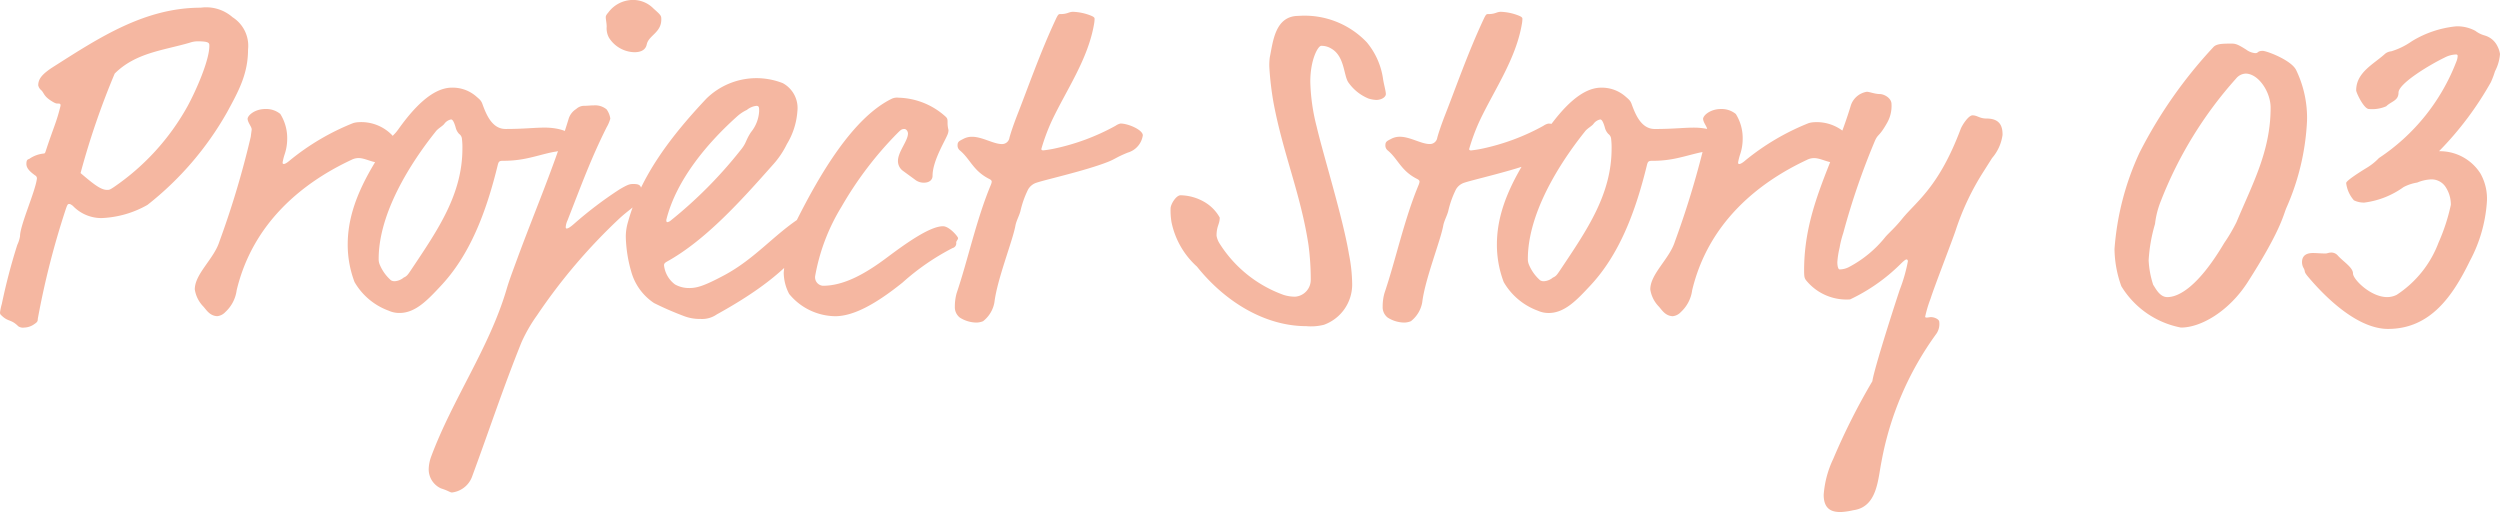 <svg xmlns="http://www.w3.org/2000/svg" width="219.72" height="45"><path d="M19.96 9.86c1-1.837 1.84-3.354 1.84-5.51a2.971 2.971 0 0 0-1.36-2.835 3.511 3.511 0 0 0-2.8-.839c-4.92 0-8.92 2.635-12.88 5.151-1.08.679-1.4 1.118-1.4 1.677a.8.8 0 0 0 .28.439c.24.24.2.519.92.958.32.2.4.2.52.2.24 0 .24.04.24.2-.36 1.477-.6 1.837-1.32 4.033-.04.12-.08.16-.16.16a2.69 2.69 0 0 0-1.28.479c-.16.04-.24.12-.24.439 0 .439.44.759.76 1a.293.293 0 0 1 .16.319c-.16 1.159-1.48 4.074-1.48 5.029a2.78 2.78 0 0 1-.24.759 52.374 52.374 0 0 0-1.36 5.194 4.807 4.807 0 0 0-.16.759.284.284 0 0 0 .12.24c.6.6.84.319 1.48.958a.727.727 0 0 0 .52.12 1.6 1.6 0 0 0 .92-.321c.24-.16.28-.24.28-.439a72.447 72.447 0 0 1 2.44-9.583c.16-.479.2-.519.32-.519s.2.08.32.16a3.464 3.464 0 0 0 2.52 1.078 8.855 8.855 0 0 0 4.04-1.158 27.632 27.632 0 0 0 7-8.148ZM18.4 4.03c0 1.278-1.16 3.913-1.92 5.311A20.835 20.835 0 0 1 10 16.448c-.36.24-.4.24-.6.24-.56 0-1.24-.559-2.32-1.477a68.52 68.52 0 0 1 3-8.744c1.84-1.837 4.28-2.036 6.6-2.715a2.115 2.115 0 0 1 .72-.12c1 .002 1 .161 1 .401Zm6.24 5.989a1.959 1.959 0 0 0-1.32-.439c-.92 0-1.56.559-1.56.878.04.359.36.679.36.918 0 .08-.04.28-.08.639a79.159 79.159 0 0 1-2.76 9.224c-.48 1.517-2.16 2.835-2.16 4.193a2.747 2.747 0 0 0 .76 1.517c.28.319.56.8 1.2.839a1.117 1.117 0 0 0 .72-.359 3.16 3.16 0 0 0 1-1.917c1.4-5.87 5.72-9.423 10.08-11.46a1.377 1.377 0 0 1 .64-.16c.56 0 1.2.4 1.8.4a1.754 1.754 0 0 0 1.4-1.757 1.041 1.041 0 0 0-.28-.679 3.775 3.775 0 0 0-2.92-1.118 2.011 2.011 0 0 0-.48.08 21.129 21.129 0 0 0-5.56 3.274c-.32.28-.48.319-.52.319-.12 0-.12-.04-.12-.16a5.782 5.782 0 0 1 .16-.639 4.229 4.229 0 0 0 .24-1.352 4.01 4.01 0 0 0-.6-2.238Zm17.76-.878c-.12-.319-.24-.4-.56-.679a3.155 3.155 0 0 0-2.12-.759c-1.76 0-3.44 1.877-4.72 3.673-.4.559-.4.359-.96 1.2-1.84 2.755-3.48 5.63-3.48 8.9a9.246 9.246 0 0 0 .6 3.314 5.742 5.742 0 0 0 3 2.516 2.277 2.277 0 0 0 .96.2c1.4 0 2.48-1.158 3.6-2.356 2.56-2.715 4-6.429 5.04-10.7.08-.28.16-.319.48-.319a9.609 9.609 0 0 0 1.56-.12c1.04-.16 2.2-.559 3-.679.28-.04.36-.08.44-.24.12-.2 1.12-.319 1.12-.839 0-.639-1.2-1.038-2.48-1.038-.92 0-1.84.12-3.44.12-1.16.005-1.68-1.193-2.04-2.191Zm-2.04 2.635a.584.584 0 0 1 .24.439 6.172 6.172 0 0 1 .04.839c0 4.033-2.16 7.147-4.48 10.621-.32.479-.4.6-.68.719a1.352 1.352 0 0 1-.76.319.6.6 0 0 1-.36-.08 3.717 3.717 0 0 1-.96-1.318 1.244 1.244 0 0 1-.12-.559c0-4.672 3.76-9.623 5-11.18.2-.28.6-.479.76-.679a.983.983 0 0 1 .6-.4c.16 0 .28.28.4.679a1.262 1.262 0 0 0 .32.603ZM53.32 9.62a1.573 1.573 0 0 0-1.12-.359c-.32 0-.52.04-.92.04a1.031 1.031 0 0 0-.64.28 1.552 1.552 0 0 0-.68.918c-1.28 4.193-3.04 8.265-4.52 12.3-.56 1.517-.72 1.957-.92 2.635-1.52 5.151-4.76 9.663-6.64 14.734a3.388 3.388 0 0 0-.2 1 1.834 1.834 0 0 0 1.08 1.757c.64.2.8.359.96.359a2.153 2.153 0 0 0 1.8-1.477c1.52-4.114 2.68-7.668 4.32-11.74a13.826 13.826 0 0 1 1.36-2.356 49.826 49.826 0 0 1 7.32-8.585c1.2-1.078 1.84-1.2 1.84-2.436 0-.479-.32-.519-.72-.519-.32 0-.52.08-1.2.479a34.22 34.22 0 0 0-4 3.035c-.32.28-.52.4-.64.4-.04 0-.08-.04-.08-.12a1.644 1.644 0 0 1 .16-.6c1.28-3.274 2.08-5.47 3.44-8.185a3.077 3.077 0 0 0 .32-.759 1.858 1.858 0 0 0-.32-.798Zm4.8-7.906c0-.319 0-.359-.68-.958a2.511 2.511 0 0 0-1.88-.759 2.7 2.7 0 0 0-2.08 1.078c-.2.24-.24.319-.24.439 0 .2.08.519.08.839a1.709 1.709 0 0 0 .2.958 2.721 2.721 0 0 0 2.24 1.278c.44 0 .96-.12 1.08-.679.16-.796 1.28-1.035 1.28-2.193ZM63 27.631c6.08-3.354 6.92-5.35 8.84-6.988a.655.655 0 0 0 .2-.559 4.331 4.331 0 0 0 .04-.519c0-.4-.56-.8-.8-.8a1.3 1.3 0 0 0-.8.28c-2.4 1.515-4.08 3.675-6.84 5.152-1.8.958-2.4 1.118-3.08 1.118a2.5 2.5 0 0 1-1.24-.319 2.432 2.432 0 0 1-.96-1.677c0-.12.04-.2.24-.319 3.4-1.877 6.52-5.35 9.28-8.465a7.782 7.782 0 0 0 1.28-1.875 6.4 6.4 0 0 0 .92-2.875 2.487 2.487 0 0 0-1.28-2.476 6.342 6.342 0 0 0-2.44-.439 6.3 6.3 0 0 0-4.28 1.8c-3.04 3.229-5.76 6.743-6.88 10.815a4.57 4.57 0 0 0-.2 1.318 11.979 11.979 0 0 0 .48 3.075 4.882 4.882 0 0 0 2 2.755 27.007 27.007 0 0 0 2.56 1.118 3.855 3.855 0 0 0 1.52.28 2.261 2.261 0 0 0 1.44-.4Zm3-16.012c-.52.8-.36.918-.96 1.637a38.689 38.689 0 0 1-6.12 6.149.532.532 0 0 1-.28.12c-.04 0-.08-.04-.08-.2.88-3.554 3.68-6.828 6.28-9.144a3.432 3.432 0 0 1 .8-.519 1.6 1.6 0 0 1 .84-.359c.24 0 .24.16.24.479a3.2 3.2 0 0 1-.72 1.837Zm12 10.98c-1.96 1.478-3.84 2.516-5.68 2.516a.748.748 0 0 1-.68-.839 17.468 17.468 0 0 1 2.32-6.109 31.585 31.585 0 0 1 4.88-6.429c.32-.319.4-.4.64-.4.2 0 .32.24.32.4 0 .639-.88 1.6-.88 2.4a1.057 1.057 0 0 0 .44.878l1.04.759a1.224 1.224 0 0 0 .8.28c.52 0 .76-.28.76-.6 0-1.4 1.24-3.274 1.36-3.753a.9.9 0 0 0 .04-.28 2.444 2.444 0 0 1-.08-.6c0-.319 0-.4-.16-.559a6.4 6.4 0 0 0-4.16-1.677 1.087 1.087 0 0 0-.64.12c-3.36 1.677-6.24 6.548-8.32 10.7a7.974 7.974 0 0 0-.48 1.554 11.818 11.818 0 0 0-.64 3 4.089 4.089 0 0 0 .48 1.877 5.319 5.319 0 0 0 4.04 1.954c1.68 0 3.68-1.158 5.92-2.955a20.888 20.888 0 0 1 4.4-3.035.424.424 0 0 0 .32-.479c0-.16.16-.24.16-.4 0-.12-.76-1.038-1.32-1.038-1.12.001-3.12 1.398-4.88 2.716ZM96.16 2.076a2.367 2.367 0 0 0 .04-.439c0-.12-.16-.2-.36-.28a4.716 4.716 0 0 0-1.52-.319c-.4 0-.48.2-1.12.2-.16 0-.2 0-.44.519-1.36 2.915-2.44 6.029-3.4 8.465-.32.839-.52 1.437-.64 1.877a.653.653 0 0 1-.68.561c-.72 0-1.72-.639-2.6-.639a1.578 1.578 0 0 0-.8.2c-.32.16-.48.24-.48.519a.55.55 0 0 0 .2.479c.92.759 1.16 1.8 2.6 2.516.16.08.2.16.2.24a1.014 1.014 0 0 1-.08.28c-1.28 3.075-2 6.548-3 9.5a4.3 4.3 0 0 0-.16 1.2 1.151 1.151 0 0 0 .44.958 2.786 2.786 0 0 0 1.44.437 1.607 1.607 0 0 0 .6-.12 2.684 2.684 0 0 0 1-1.677c.24-2 1.6-5.39 1.84-6.708.08-.439.32-.839.44-1.278a8.429 8.429 0 0 1 .68-1.917 1.3 1.3 0 0 1 .76-.6c.84-.28 4.24-1.038 6.2-1.8.72-.28.72-.4 1.8-.839a1.855 1.855 0 0 0 1.32-1.517c0-.479-1.28-1.038-1.96-1.038a1.241 1.241 0 0 0-.44.2 19.379 19.379 0 0 1-5.36 2 9.407 9.407 0 0 1-1 .16c-.08 0-.16-.04-.16-.12a17.694 17.694 0 0 1 .92-2.476c1.28-2.714 3.2-5.429 3.72-8.544Zm23.96 1.637a7.538 7.538 0 0 0-6-2.316c-2.08 0-2.24 2.316-2.52 3.634a5.117 5.117 0 0 0-.04.878 27.262 27.262 0 0 0 .36 3.075c.84 4.512 2.4 8.066 3.08 12.538a23.338 23.338 0 0 1 .2 3.075 1.484 1.484 0 0 1-1.36 1.477 3.3 3.3 0 0 1-1.04-.16 11.083 11.083 0 0 1-5.64-4.554 1.829 1.829 0 0 1-.24-.639c0-.878.28-1 .28-1.6a3.622 3.622 0 0 0-1.4-1.4 4.32 4.32 0 0 0-2.04-.559c-.4 0-.88.8-.88 1.158a6.236 6.236 0 0 0 .08 1.2 7.2 7.2 0 0 0 2.24 3.913c2.52 3.154 6.04 5.231 9.6 5.231a4.577 4.577 0 0 0 1.56-.12 3.763 3.763 0 0 0 2.48-3.554 14.084 14.084 0 0 0-.28-2.635c-.52-3.154-2.24-8.665-2.84-11.22a17.3 17.3 0 0 1-.56-3.953c0-1.957.68-3.154.96-3.154a1.615 1.615 0 0 1 .88.24c1.2.679 1.08 2.4 1.52 2.995a4.022 4.022 0 0 0 1.76 1.4 2.7 2.7 0 0 0 .68.12c.44 0 .84-.24.84-.519 0-.24-.16-.8-.24-1.278a6.426 6.426 0 0 0-1.44-3.273Zm13.64-1.637a2.368 2.368 0 0 0 .04-.439c0-.12-.16-.2-.36-.28a4.716 4.716 0 0 0-1.52-.319c-.4 0-.48.2-1.12.2-.16 0-.2 0-.44.519-1.36 2.915-2.44 6.029-3.4 8.465-.32.839-.52 1.437-.64 1.877a.653.653 0 0 1-.68.559c-.72 0-1.72-.639-2.6-.639a1.578 1.578 0 0 0-.8.2c-.32.16-.48.24-.48.519a.55.55 0 0 0 .2.479c.92.759 1.16 1.8 2.6 2.516.16.08.2.16.2.24a1.014 1.014 0 0 1-.08.28c-1.28 3.075-2 6.548-3 9.5a4.3 4.3 0 0 0-.16 1.2 1.151 1.151 0 0 0 .44.958 2.786 2.786 0 0 0 1.44.439 1.607 1.607 0 0 0 .6-.12 2.684 2.684 0 0 0 1-1.677c.24-2 1.6-5.39 1.84-6.708.08-.439.32-.839.44-1.278a8.429 8.429 0 0 1 .68-1.917 1.3 1.3 0 0 1 .76-.6c.84-.28 4.24-1.038 6.2-1.8.72-.28.72-.4 1.8-.839a1.855 1.855 0 0 0 1.32-1.512c0-.479-1.28-1.038-1.96-1.038a1.241 1.241 0 0 0-.44.2 19.379 19.379 0 0 1-5.36 2 9.408 9.408 0 0 1-1 .16c-.08 0-.16-.04-.16-.12a17.7 17.7 0 0 1 .92-2.476c1.28-2.719 3.2-5.434 3.72-8.549Zm9.64 7.067c-.12-.319-.24-.4-.56-.679a3.155 3.155 0 0 0-2.12-.759c-1.76 0-3.44 1.877-4.72 3.673-.4.559-.4.359-.96 1.2-1.84 2.755-3.48 5.63-3.48 8.9a9.246 9.246 0 0 0 .6 3.314 5.742 5.742 0 0 0 3 2.516 2.277 2.277 0 0 0 .96.2c1.4 0 2.48-1.158 3.6-2.356 2.56-2.715 4-6.429 5.04-10.7.08-.28.16-.319.48-.319a9.609 9.609 0 0 0 1.56-.12c1.04-.16 2.2-.559 3-.679.28-.04.36-.08.44-.24.12-.2 1.12-.319 1.12-.839 0-.639-1.2-1.038-2.48-1.038-.92 0-1.84.12-3.44.12-1.16.003-1.68-1.195-2.04-2.193Zm-2.04 2.635a.584.584 0 0 1 .24.439 6.173 6.173 0 0 1 .04.839c0 4.033-2.16 7.147-4.48 10.621-.32.479-.4.6-.68.719a1.352 1.352 0 0 1-.76.319.6.6 0 0 1-.36-.08 3.717 3.717 0 0 1-.96-1.318 1.244 1.244 0 0 1-.12-.559c0-4.672 3.76-9.623 5-11.18.2-.28.6-.479.76-.679a.983.983 0 0 1 .6-.4c.16 0 .28.28.4.679a1.262 1.262 0 0 0 .32.601Zm11.2-1.757a1.959 1.959 0 0 0-1.32-.439c-.92 0-1.56.559-1.56.878.04.359.36.679.36.918 0 .08-.04.28-.08.639a79.159 79.159 0 0 1-2.76 9.224c-.48 1.519-2.16 2.836-2.16 4.194a2.747 2.747 0 0 0 .76 1.517c.28.319.56.8 1.2.839a1.117 1.117 0 0 0 .72-.359 3.16 3.16 0 0 0 1-1.917c1.4-5.87 5.72-9.423 10.08-11.46a1.377 1.377 0 0 1 .64-.16c.56 0 1.2.4 1.8.4a1.754 1.754 0 0 0 1.4-1.757 1.041 1.041 0 0 0-.28-.679 3.775 3.775 0 0 0-2.92-1.118 2.011 2.011 0 0 0-.48.08 21.129 21.129 0 0 0-5.56 3.274c-.32.28-.48.319-.52.319-.12 0-.12-.04-.12-.16a5.784 5.784 0 0 1 .16-.639 4.229 4.229 0 0 0 .24-1.358 4.01 4.01 0 0 0-.6-2.235Zm13.68-.878c0-.519-.64-.878-1.04-.878s-.92-.2-1.12-.2a1.779 1.779 0 0 0-1.4 1.158c-1.56 5.191-4.12 9.024-4.12 14.534 0 .639.04.719.24.958a4.575 4.575 0 0 0 3.8 1.6 16.027 16.027 0 0 0 4.4-3.075c.32-.319.48-.439.56-.439s.12.08.12.16a13.936 13.936 0 0 1-.72 2.516c-1.08 3.274-2.32 7.307-2.4 8.026a57.479 57.479 0 0 0-3.44 6.828 8.8 8.8 0 0 0-.84 3.154c0 1.437.92 1.517 1.52 1.517a6.259 6.259 0 0 0 1.08-.16c2.12-.28 2.16-2.715 2.48-4.272a27.484 27.484 0 0 1 4.84-11.26 1.514 1.514 0 0 0 .24-1c0-.28-.48-.439-.72-.439-.12 0-.28.04-.36.04s-.16 0-.16-.08a10.63 10.63 0 0 1 .48-1.6c.28-.918 1.88-5.031 2.2-5.989a22.676 22.676 0 0 1 2.44-5.151l.76-1.2a3.913 3.913 0 0 0 .92-2.036c0-.559-.08-1.437-1.4-1.437-.64 0-.8-.28-1.24-.28-.36 0-.92.878-1.04 1.2-1.92 5.111-3.88 6.349-5.12 7.866-.64.8-1.16 1.238-1.48 1.6a10.131 10.131 0 0 1-3.16 2.635 1.826 1.826 0 0 1-.88.24c-.12 0-.2-.28-.2-.639a7.658 7.658 0 0 1 .2-1.278 8.52 8.52 0 0 1 .32-1.278 63.1 63.1 0 0 1 2.8-8.146c.28-.6.36-.319 1.04-1.517a2.985 2.985 0 0 0 .4-1.677Zm32.64-4.672c-.52 0-.36.2-.68.2a1.592 1.592 0 0 1-.8-.319c-.64-.4-.88-.519-1.24-.519-.8 0-1.36 0-1.64.319a40.441 40.441 0 0 0-6.48 9.264 24.255 24.255 0 0 0-2.2 8.465 9.924 9.924 0 0 0 .6 3.274 7.865 7.865 0 0 0 5.24 3.634c1.8 0 4.24-1.477 5.84-3.953 2.84-4.432 3.12-5.79 3.4-6.508a21.334 21.334 0 0 0 1.84-7.706 9.658 9.658 0 0 0-.96-4.472c-.44-.879-2.6-1.678-2.92-1.678Zm.68 4.991c0 3.833-1.6 6.708-3 10.062a14.917 14.917 0 0 1-1.08 1.836c-2.32 3.913-4.04 4.752-5 4.752-.68 0-1.04-.8-1.24-1.078a8.188 8.188 0 0 1-.4-2.156 14.058 14.058 0 0 1 .56-3.194 7.7 7.7 0 0 1 .52-2.036 35.338 35.338 0 0 1 6.6-10.741 1.16 1.16 0 0 1 .84-.439c1.12.001 2.2 1.598 2.2 2.992Zm19.92-5.43a1.788 1.788 0 0 0-1.12-.918 2.328 2.328 0 0 1-.8-.4 3.324 3.324 0 0 0-1.68-.4 9.139 9.139 0 0 0-3.92 1.318 6.293 6.293 0 0 1-1.8.878 1.017 1.017 0 0 0-.52.2c-1 .918-2.56 1.637-2.56 3.234 0 .2.68 1.637 1.12 1.637a3.088 3.088 0 0 0 1.52-.24c.44-.439 1.08-.479 1.08-1.2 0-.8 2.72-2.436 4.04-3.075a2.338 2.338 0 0 1 1.04-.28.128.128 0 0 1 .12.12 1.456 1.456 0 0 1-.12.519 17.832 17.832 0 0 1-6.8 8.465 5.072 5.072 0 0 1-1.04.839c-.72.439-1.84 1.158-1.84 1.358a2.8 2.8 0 0 0 .68 1.517 1.964 1.964 0 0 0 .92.2 7.516 7.516 0 0 0 3.44-1.358 3.87 3.87 0 0 1 1.2-.4 3.552 3.552 0 0 1 1.24-.28 1.472 1.472 0 0 1 1.24.639 2.8 2.8 0 0 1 .48 1.6 16.822 16.822 0 0 1-1.08 3.314 9.438 9.438 0 0 1-3.68 4.592 1.862 1.862 0 0 1-.84.2c-1.44 0-3-1.557-3-2.076s-.8-1-1.32-1.557a.746.746 0 0 0-.64-.28c-.16 0-.32.08-.44.08-.48 0-.76-.04-1.12-.04-.84 0-.96.479-.96.8a1.056 1.056 0 0 0 .16.559c.16.319-.04.24.4.759 1.52 1.8 4.32 4.552 7 4.552 3.76 0 5.72-2.955 7.2-5.989a12.775 12.775 0 0 0 1.48-5.071 4.49 4.49 0 0 0-.56-2.6 4.216 4.216 0 0 0-3.64-1.957 28.7 28.7 0 0 0 4.56-6.069 8.244 8.244 0 0 0 .36-.958 3.877 3.877 0 0 0 .44-1.517 2.138 2.138 0 0 0-.24-.714Z" fill="#f5b7a1"/></svg>